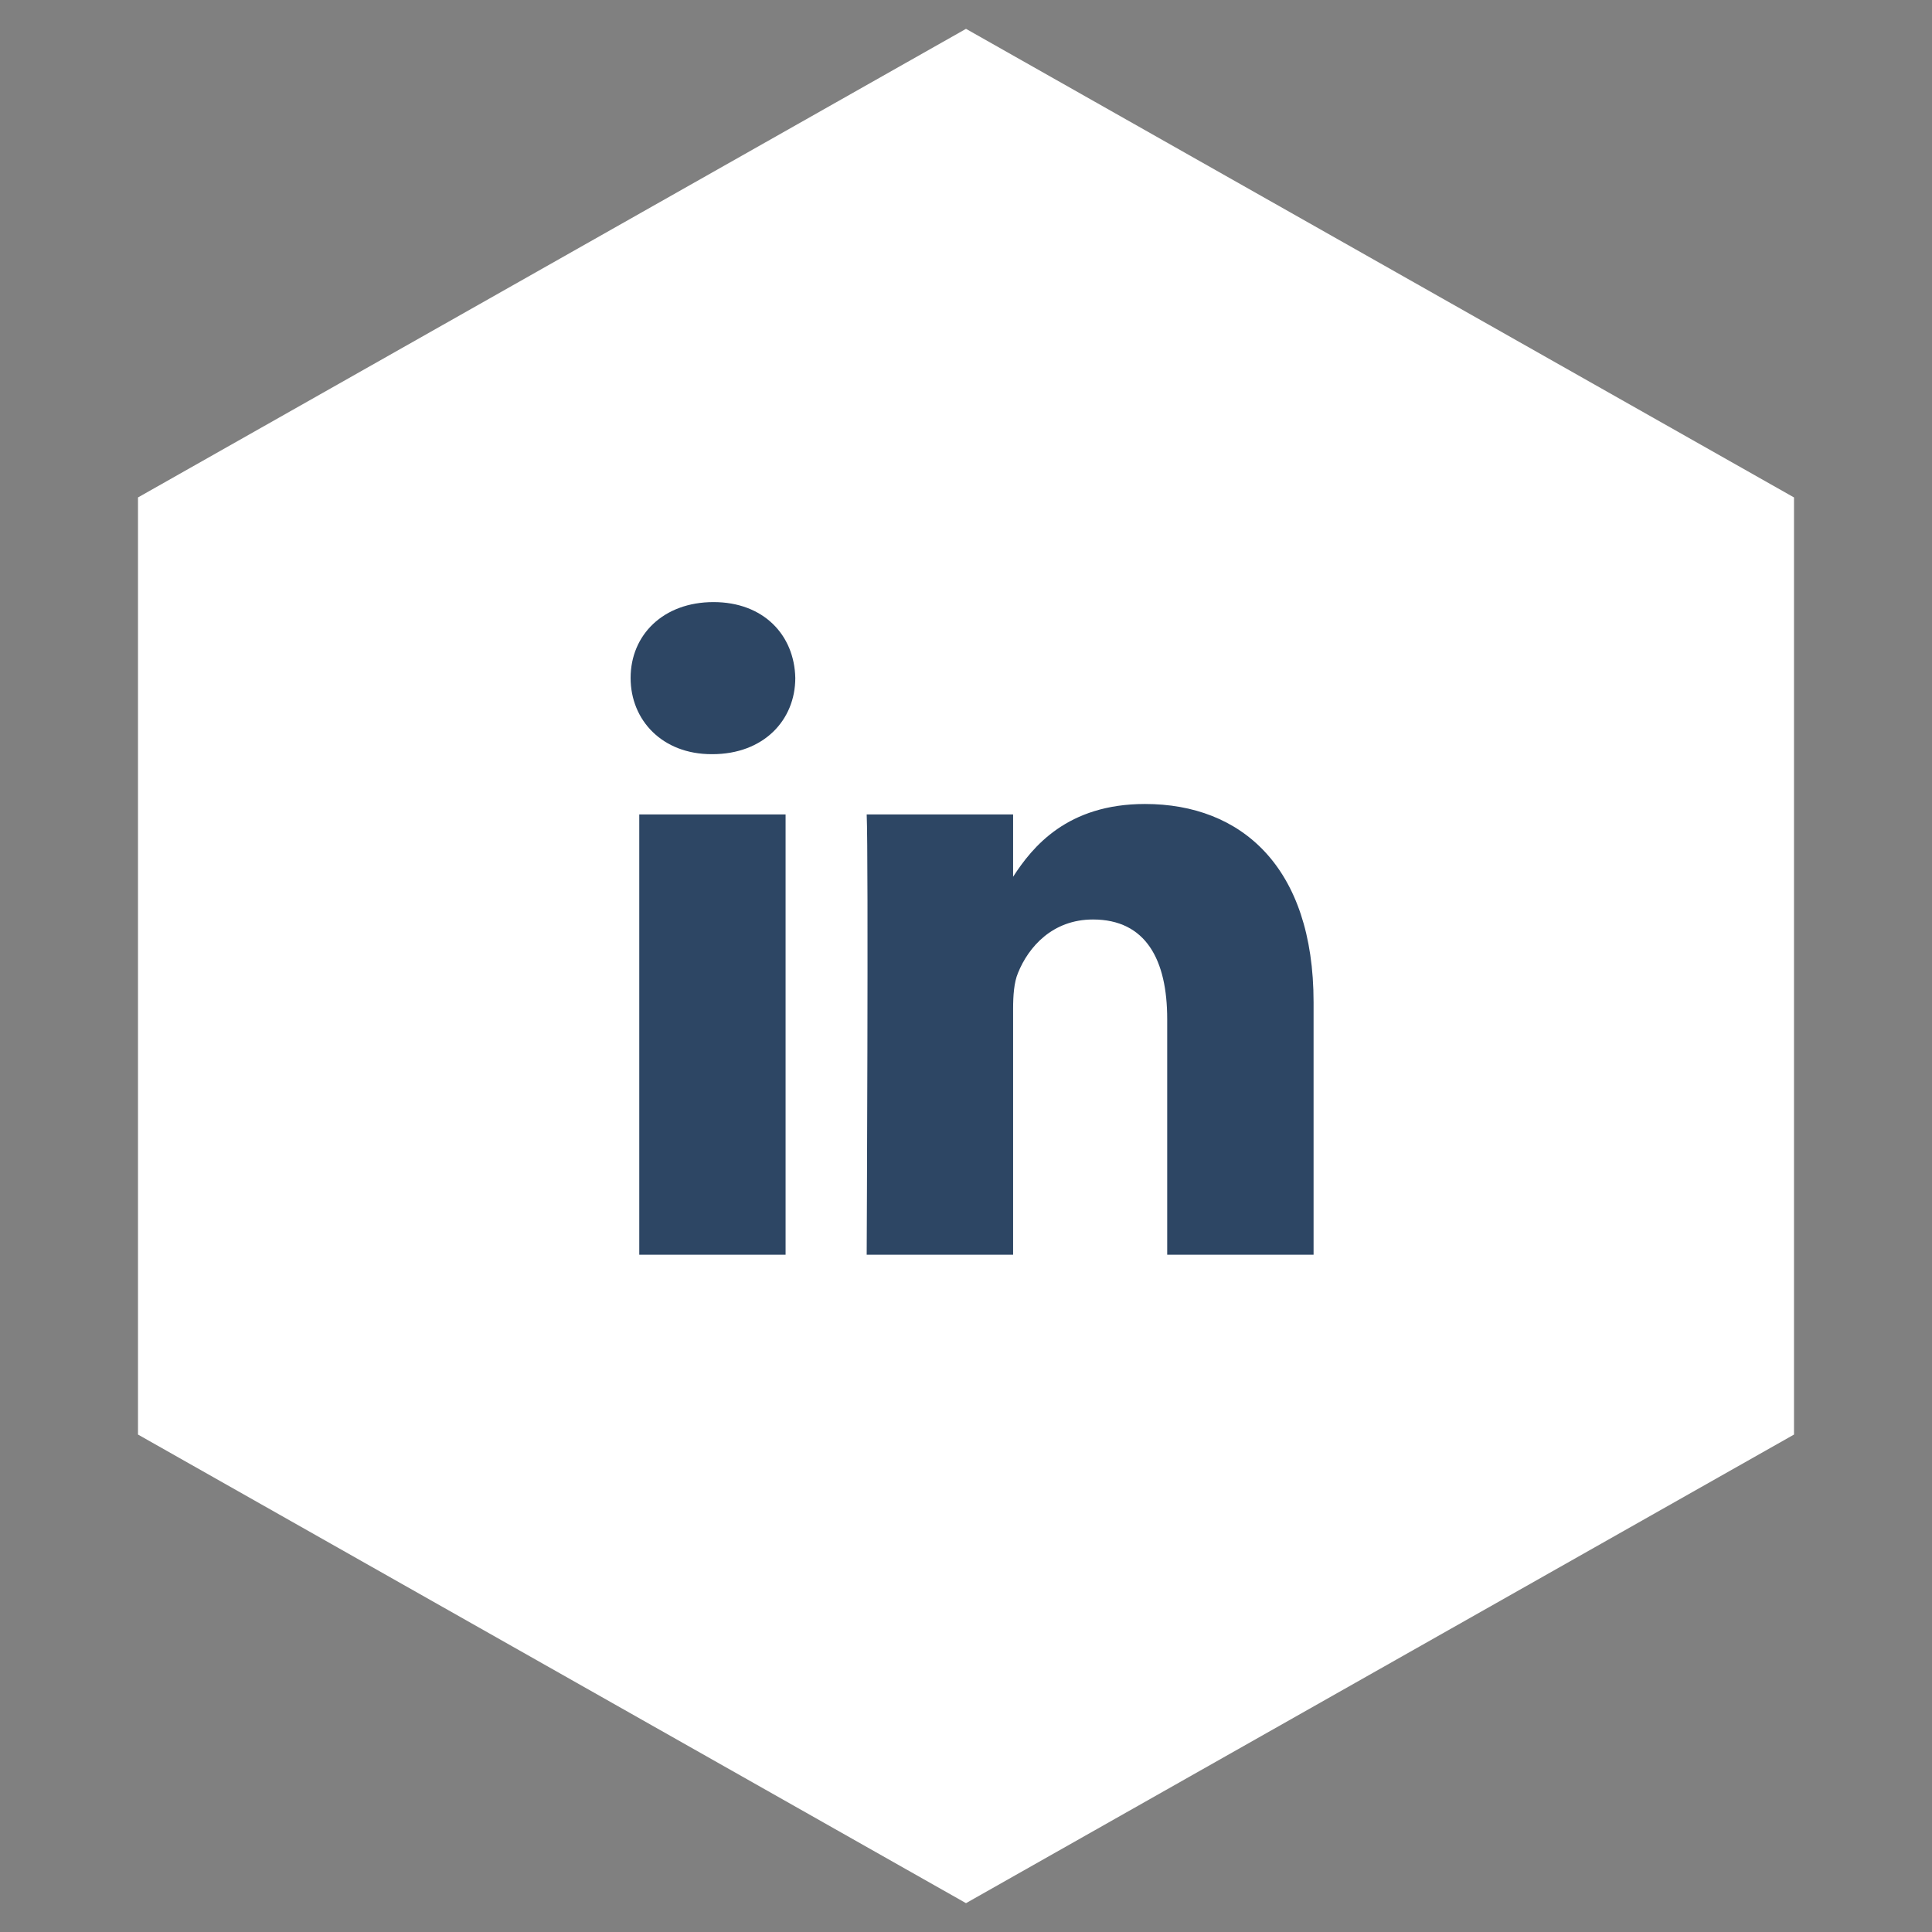 <?xml version="1.0" encoding="UTF-8"?>
<svg width="42px" height="42px" viewBox="0 0 42 42" version="1.1" xmlns="http://www.w3.org/2000/svg" xmlns:xlink="http://www.w3.org/1999/xlink">
    <rect x="0" y="0" width="42" height="42" fill="#808080" stroke="none"/>
    <!-- Generator: Sketch 50.2 (55047) - http://www.bohemiancoding.com/sketch -->
    <title>Artboard 1</title>
    <desc>Created with Sketch.</desc>
    <defs></defs>
    <g id="Artboard-1" stroke="none" stroke-width="1" fill="none" fill-rule="evenodd">
        <polygon id="Fill-1" fill="#ffffff" points="3 10.814 3 31.186 21 41.373 39 31.186 39 10.814 21 0.627"></polygon>
        <path d="M28.556,27.277 L25.374,27.277 L25.374,22.154 C25.374,20.866 24.911,19.989 23.76,19.989 C22.883,19.989 22.359,20.583 22.13,21.152 C22.044,21.355 22.024,21.643 22.024,21.929 L22.024,27.277 L18.841,27.277 C18.841,27.277 18.882,18.601 18.841,17.705 L22.024,17.705 L22.024,19.06 C22.446,18.408 23.201,17.478 24.892,17.478 C26.985,17.478 28.556,18.846 28.556,21.788 L28.556,27.277 Z M15.486,16.395 L15.468,16.395 C14.4,16.395 13.709,15.659 13.709,14.738 C13.709,13.802 14.42,13.089 15.511,13.089 C16.597,13.089 17.269,13.802 17.289,14.738 C17.289,15.659 16.597,16.395 15.486,16.395 Z M13.897,27.277 L17.078,27.277 L17.078,17.705 L13.897,17.705 L13.897,27.277 Z" id="Fill-2" fill="#2D4664"></path>
    </g>
</svg>
